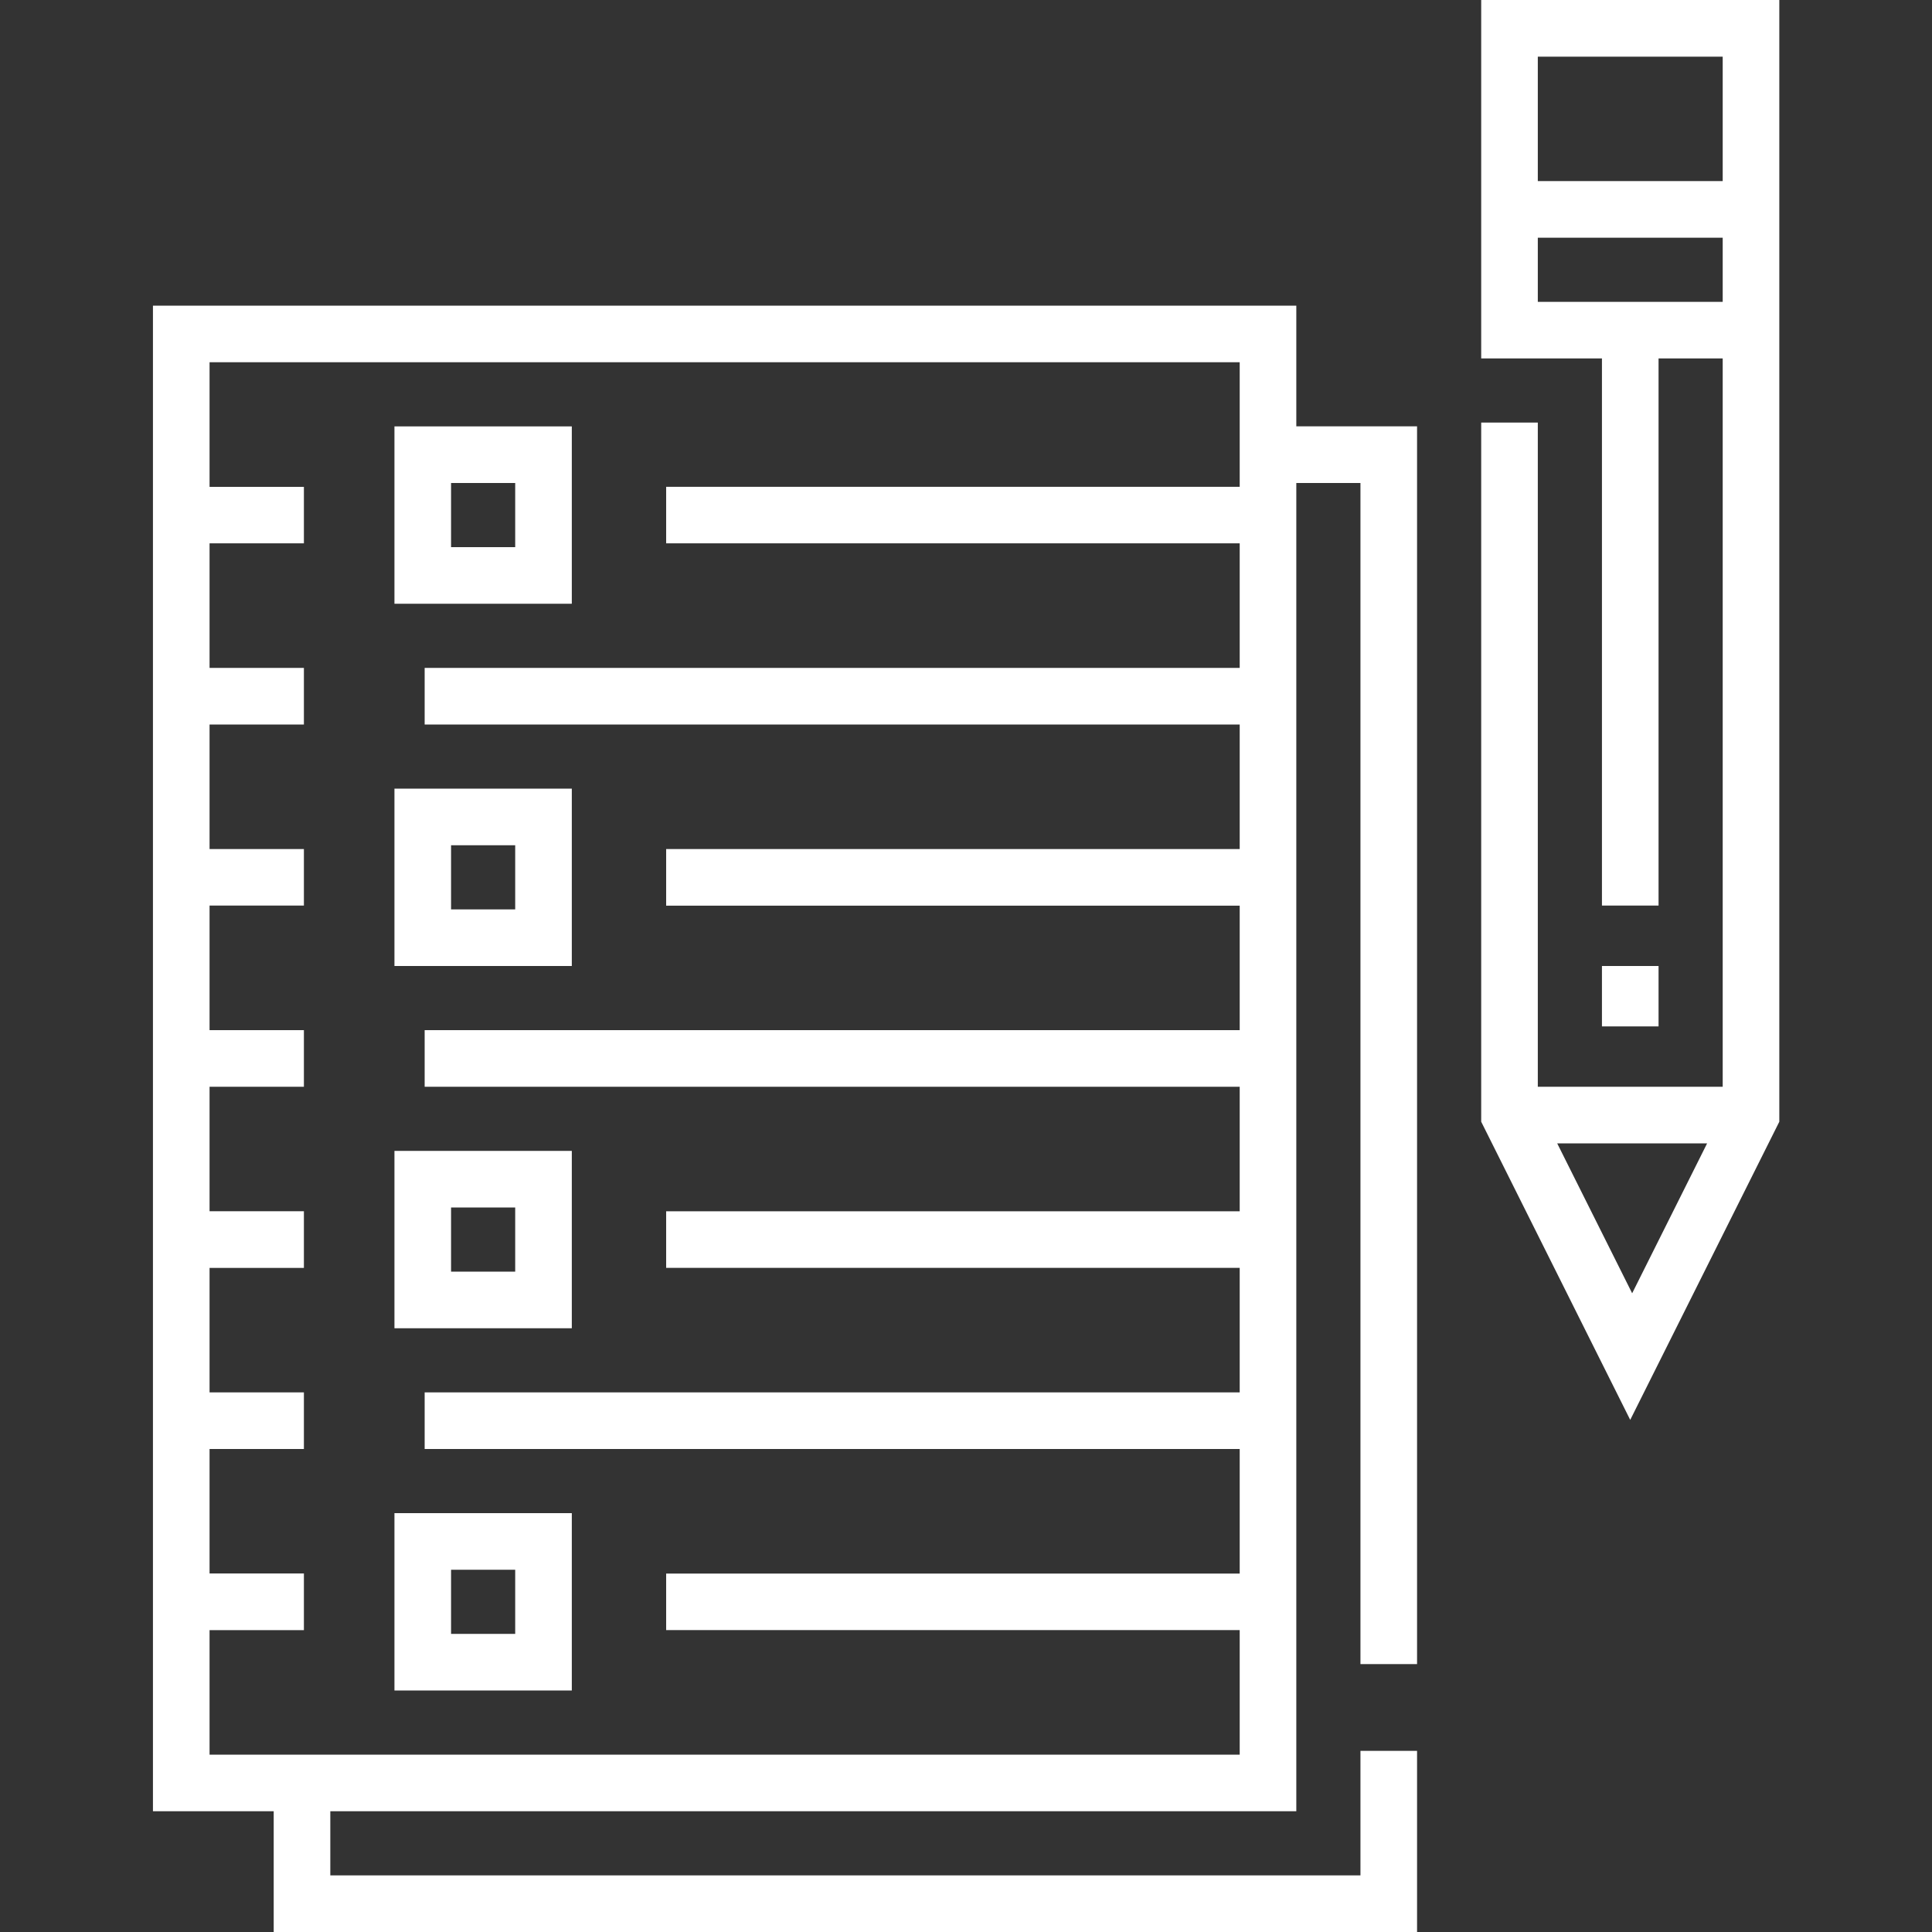 <svg width="30" height="30" fill="none" xmlns="http://www.w3.org/2000/svg"><rect width="100%" height="100%" fill="#333333" stroke="none"/><path d="M23 0v5.566h1.875v8.496h.879V5.566h.996v11.309h-2.871V6.562H23v10.856l2.314 4.63 2.315-4.63V0H23zm2.344 20.082l-1.164-2.328h2.328l-1.164 2.328zM26.75 4.687h-2.871v-.996h2.871v.997zm0-1.875h-2.871V.88h2.871v1.933zM22.004 25.84V6.62h-1.875V4.746H2.375v23.379H4.25V30h17.754v-2.813h-.879v1.934H5.129v-.996h15V7.5h.996v18.34h.879zM19.25 7.559h-8.906v.878h8.906v1.934H6.594v.879H19.25v1.934h-8.906v.879h8.906v1.933H6.594v.879H19.25v1.934h-8.906v.878h8.906v1.934H6.594v.879H19.25v1.934h-8.906v.878h8.906v1.934H3.254v-1.933h1.465v-.88H3.254V22.5h1.465v-.879H3.254v-1.933h1.465v-.88H3.254v-1.933h1.465v-.879H3.254v-1.934h1.465v-.878H3.254V11.25h1.465v-.879H3.254V8.437h1.465V7.56H3.254V5.625H19.25v1.934z" fill="#fff"/><path d="M6.125 6.621v2.754h2.754V6.621H6.125zM8 8.496h-.996V7.5H8v.996zm-1.875 3.75V15h2.754v-2.754H6.125zM8 14.121h-.996v-.996H8v.996zm-1.875 3.75v2.754h2.754v-2.754H6.125zM8 19.746h-.996v-.996H8v.996zm-1.875 3.75v2.754h2.754v-2.754H6.125zM8 25.371h-.996v-.996H8v.996zM25.754 15h-.879v.938h.879V15z" fill="#fff"/></svg>